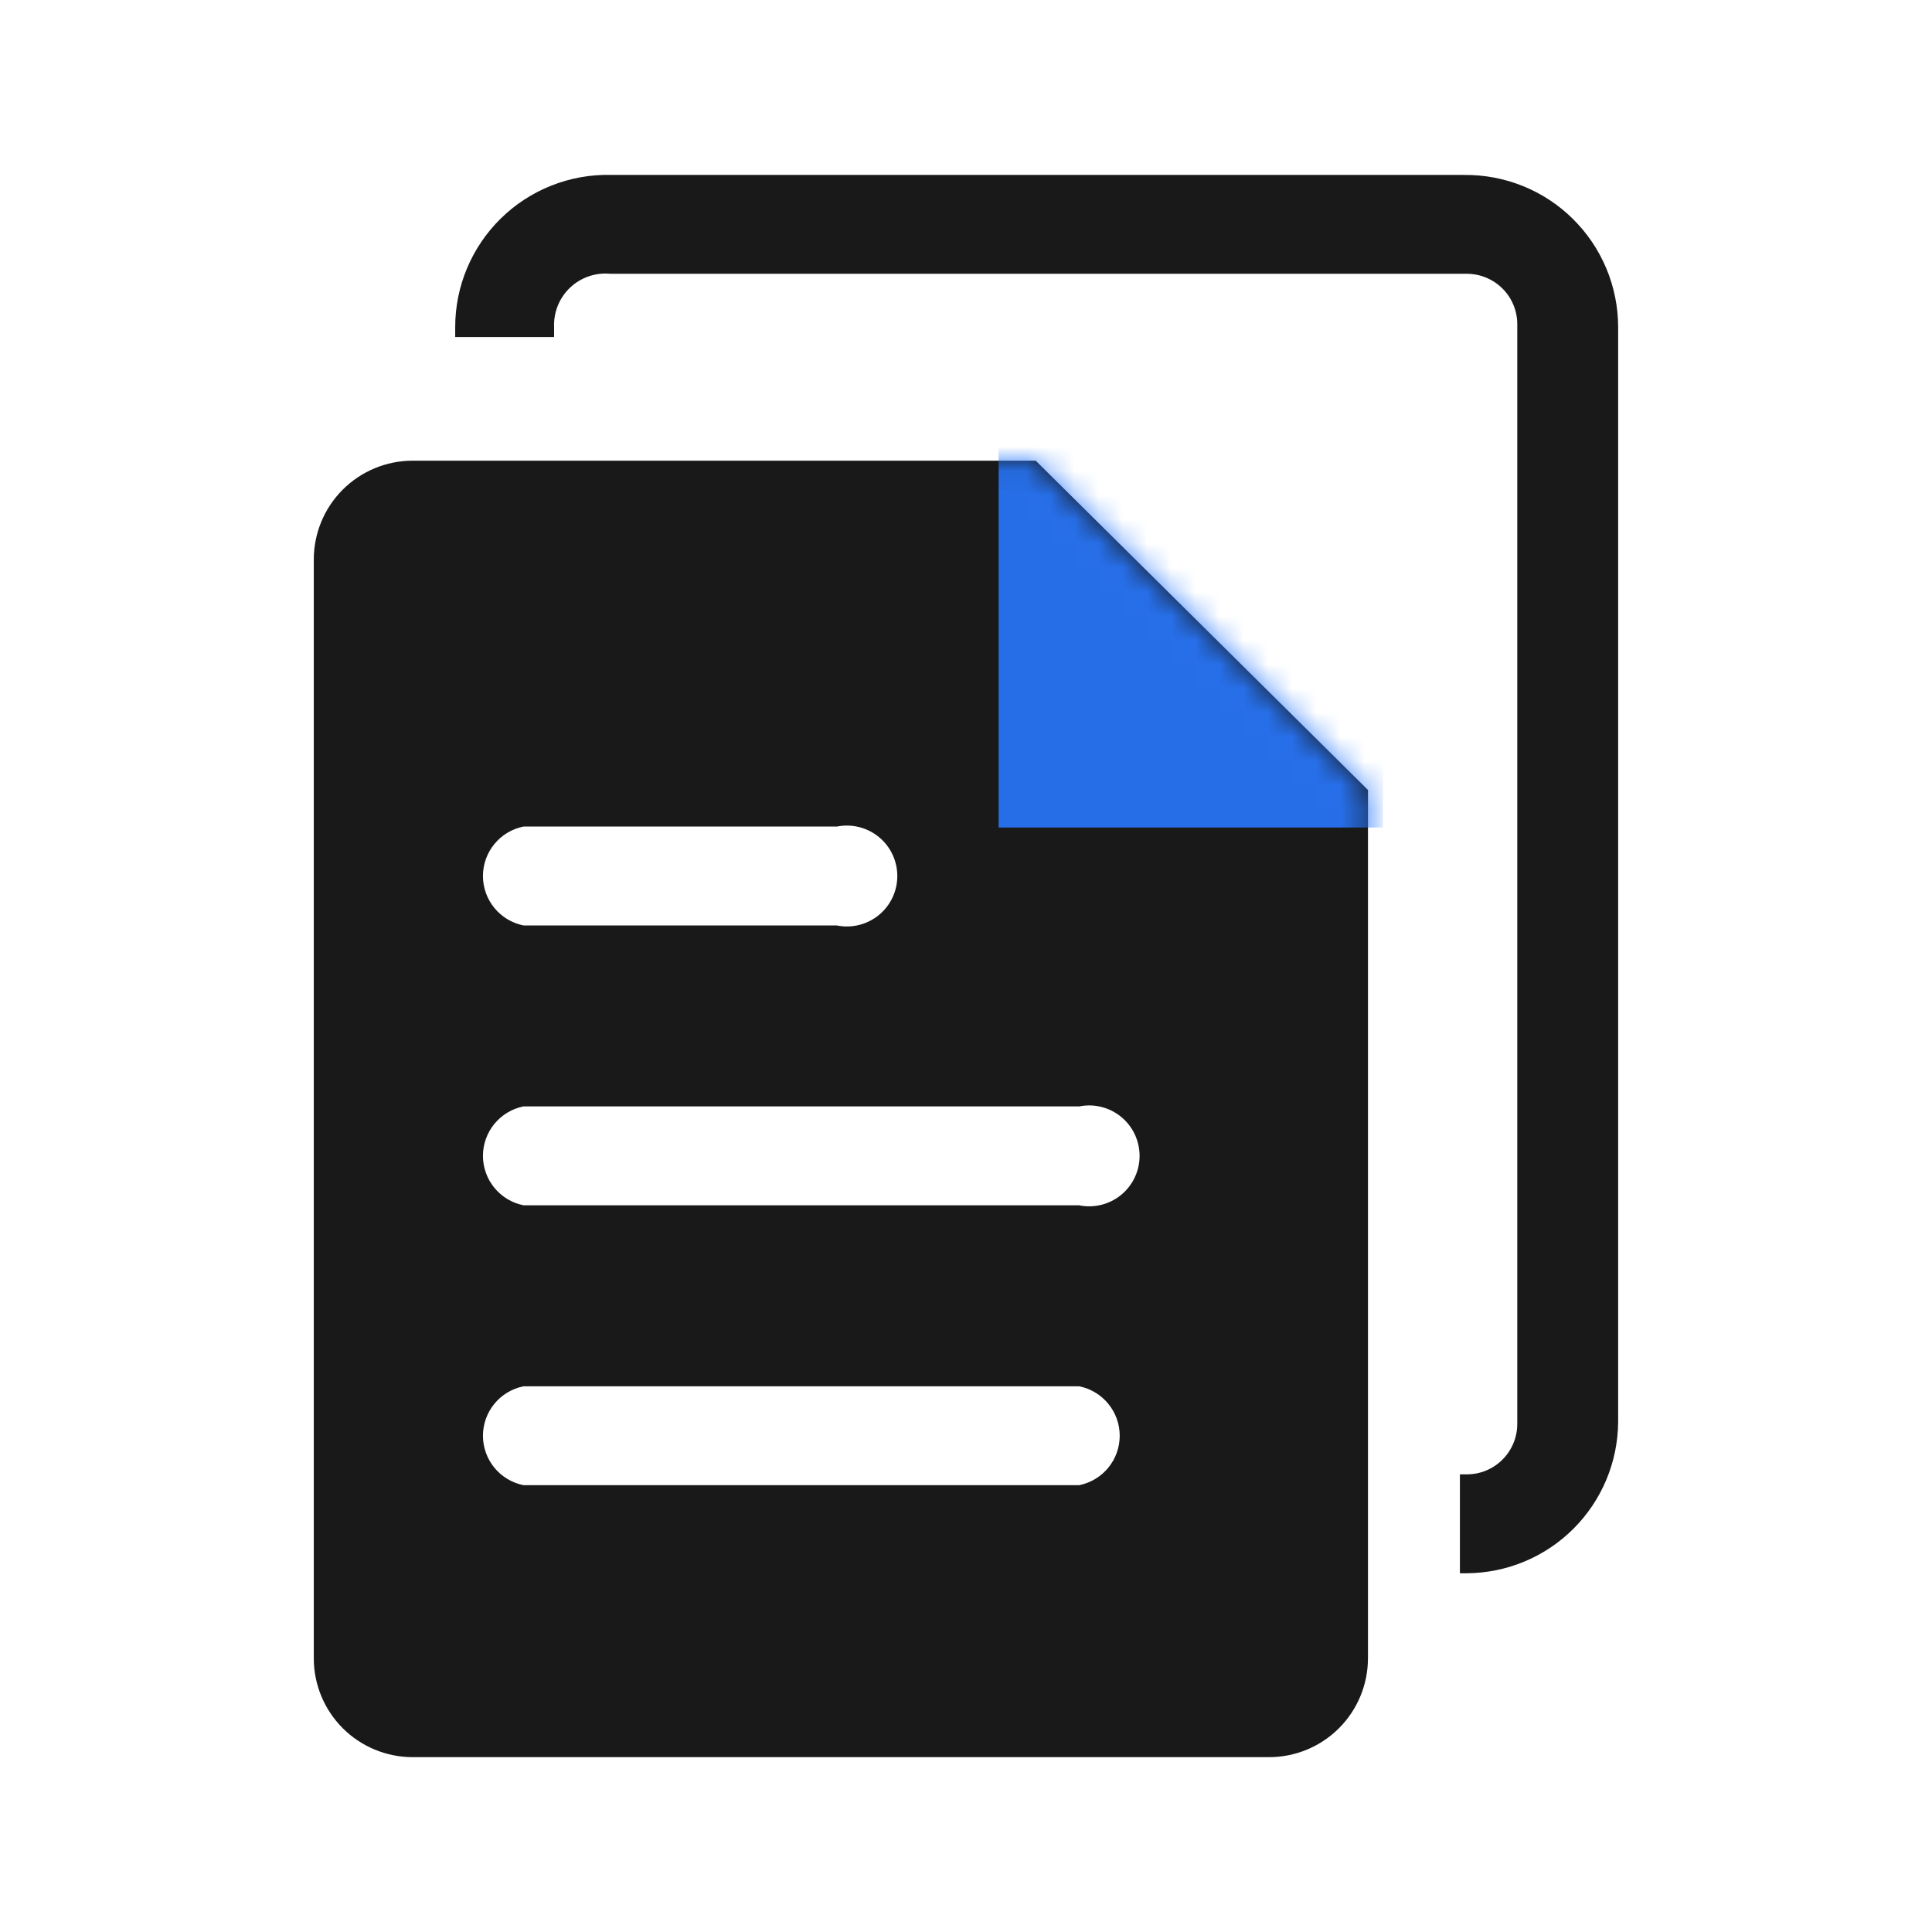 <svg fill="none" height="80" viewBox="0 0 80 80" width="80" xmlns="http://www.w3.org/2000/svg" xmlns:xlink="http://www.w3.org/1999/xlink"><mask id="a" height="66" maskUnits="userSpaceOnUse" width="56" x="12" y="7"><path d="m60.617 7.242h-35.339c-.838-.016-1.672.135-2.451.444-.779.31-1.489.771-2.088 1.359s-1.074 1.288-1.399 2.061c-.325.773-.492 1.603-.491 2.442v.409h4.095v-.409c-.013-.305.039-.608.154-.891s.288-.537.509-.747c.221-.21.485-.369.773-.468.288-.099.595-.135.898-.105h35.461c.278 0 .553.055.809.163.256.107.488.265.683.463.194.198.347.433.45.692s.152.534.147.812v45.494c0 .274-.054.546-.159.799-.105.253-.259.484-.453.678-.194.194-.424.348-.677.453-.253.105-.525.159-.799.159h-.287v4.095h.287c1.658-.011 3.246-.674 4.418-1.847 1.173-1.173 1.836-2.76 1.847-4.418v-45.33c0-.835-.166-1.662-.488-2.432-.322-.77-.794-1.469-1.388-2.056-.594-.587-1.299-1.049-2.074-1.361-.774-.312-1.603-.467-2.438-.456z" fill="#000" fill-opacity=".9"/><path clip-rule="evenodd" d="m56.645 68.665v-35.953l-13.759-13.636h-25.797c-1.086 0-2.128.431-2.896 1.199-.768.768-1.199 1.809-1.199 2.896v45.494c0 1.086.431 2.127 1.199 2.896.768.768 1.81 1.199 2.896 1.199h35.461c1.086 0 2.128-.431 2.896-1.199.768-.768 1.199-1.81 1.199-2.896zm-34.97-30.343h12.981c.303.061.616.054.916-.021.3-.075.58-.215.819-.411.239-.196.432-.443.564-.722.132-.279.201-.585.201-.894 0-.309-.069-.614-.201-.894-.132-.279-.325-.526-.564-.722-.239-.196-.519-.336-.819-.411-.3-.075-.613-.082-.916-.021h-12.981c-.473.095-.898.351-1.204.724-.306.373-.473.841-.473 1.323s.167.95.473 1.323c.306.373.731.629 1.204.724zm0 11.588h23.013c.303.061.616.054.916-.021s.58-.215.819-.411c.239-.196.432-.442.564-.722s.201-.585.201-.894c0-.309-.069-.614-.201-.894s-.325-.526-.564-.722c-.239-.196-.519-.336-.819-.411s-.613-.082-.916-.021h-23.013c-.473.095-.898.351-1.204.724s-.473.841-.473 1.323c0 .482.167.95.473 1.323.306.373.731.629 1.204.724zm0 11.588h23.013c.473-.095.898-.351 1.204-.724s.473-.841.473-1.323c0-.482-.167-.95-.473-1.323-.306-.373-.731-.629-1.204-.724h-23.013c-.473.095-.898.351-1.204.724-.306.373-.473.841-.473 1.323 0 .482.167.95.473 1.323s.731.629 1.204.724z" fill="#000" fill-opacity=".9" fill-rule="evenodd"/></mask><path d="m60.617 7.242h-35.339c-.838-.016-1.672.135-2.451.444-.779.31-1.489.771-2.088 1.359-.599.587-1.074 1.288-1.399 2.061-.325.773-.492 1.603-.491 2.442v.409h4.095v-.409c-.013-.305.039-.608.153-.891.114-.283.288-.537.509-.747s.485-.369.773-.468c.288-.099.595-.135.898-.105h35.461c.278 0 .553.055.809.163s.488.265.683.463c.195.198.347.433.45.692s.152.534.147.812v45.494c0 .274-.054.546-.159.799-.105.253-.259.484-.453.678-.194.194-.424.348-.677.453-.253.105-.525.159-.799.159h-.287v4.095h.287c1.658-.011 3.246-.674 4.418-1.847s1.836-2.76 1.847-4.418v-45.33c0-.835-.166-1.662-.488-2.432-.322-.77-.794-1.469-1.388-2.056-.594-.587-1.299-1.049-2.074-1.361-.775-.312-1.603-.467-2.438-.456z" fill="#000" fill-opacity=".9"/><path clip-rule="evenodd" d="m56.645 68.665v-35.953l-13.759-13.636h-25.798c-1.086 0-2.127.431-2.896 1.199-.768.768-1.199 1.809-1.199 2.896v45.494c0 1.086.431 2.128 1.199 2.896.768.768 1.81 1.199 2.896 1.199h35.461c1.086 0 2.128-.431 2.896-1.199.768-.768 1.199-1.809 1.199-2.896zm-34.97-30.343h12.981c.303.061.616.054.916-.021.3-.075.58-.215.819-.411.239-.196.432-.443.564-.722s.201-.585.201-.894c0-.309-.069-.614-.201-.894s-.325-.526-.564-.722c-.239-.196-.519-.336-.819-.411-.3-.075-.613-.082-.916-.021h-12.981c-.473.095-.898.351-1.204.724-.306.373-.473.841-.473 1.323s.167.95.473 1.323c.306.373.731.629 1.204.724zm0 11.588h23.013c.303.061.616.054.916-.021.3-.075.58-.215.819-.411s.432-.442.564-.722.201-.585.201-.894c0-.309-.069-.614-.201-.894s-.325-.526-.564-.722c-.239-.196-.519-.336-.819-.411-.3-.075-.613-.082-.916-.021h-23.013c-.473.095-.898.351-1.204.724s-.473.841-.473 1.323c0 .482.167.95.473 1.323.306.373.731.629 1.204.724zm0 11.588h23.013c.473-.095.898-.351 1.204-.724.306-.373.473-.841.473-1.323 0-.482-.167-.95-.473-1.323-.306-.373-.731-.629-1.204-.724h-23.013c-.473.095-.898.351-1.204.724-.306.373-.473.841-.473 1.323 0 .482.167.95.473 1.323.306.373.731.629 1.204.724z" fill="#000" fill-opacity=".9" fill-rule="evenodd"/><g mask="url(#a)"><path d="m41.351 15.279h15.919v18.987h-15.919z" fill="#2878ff"/></g></svg>
